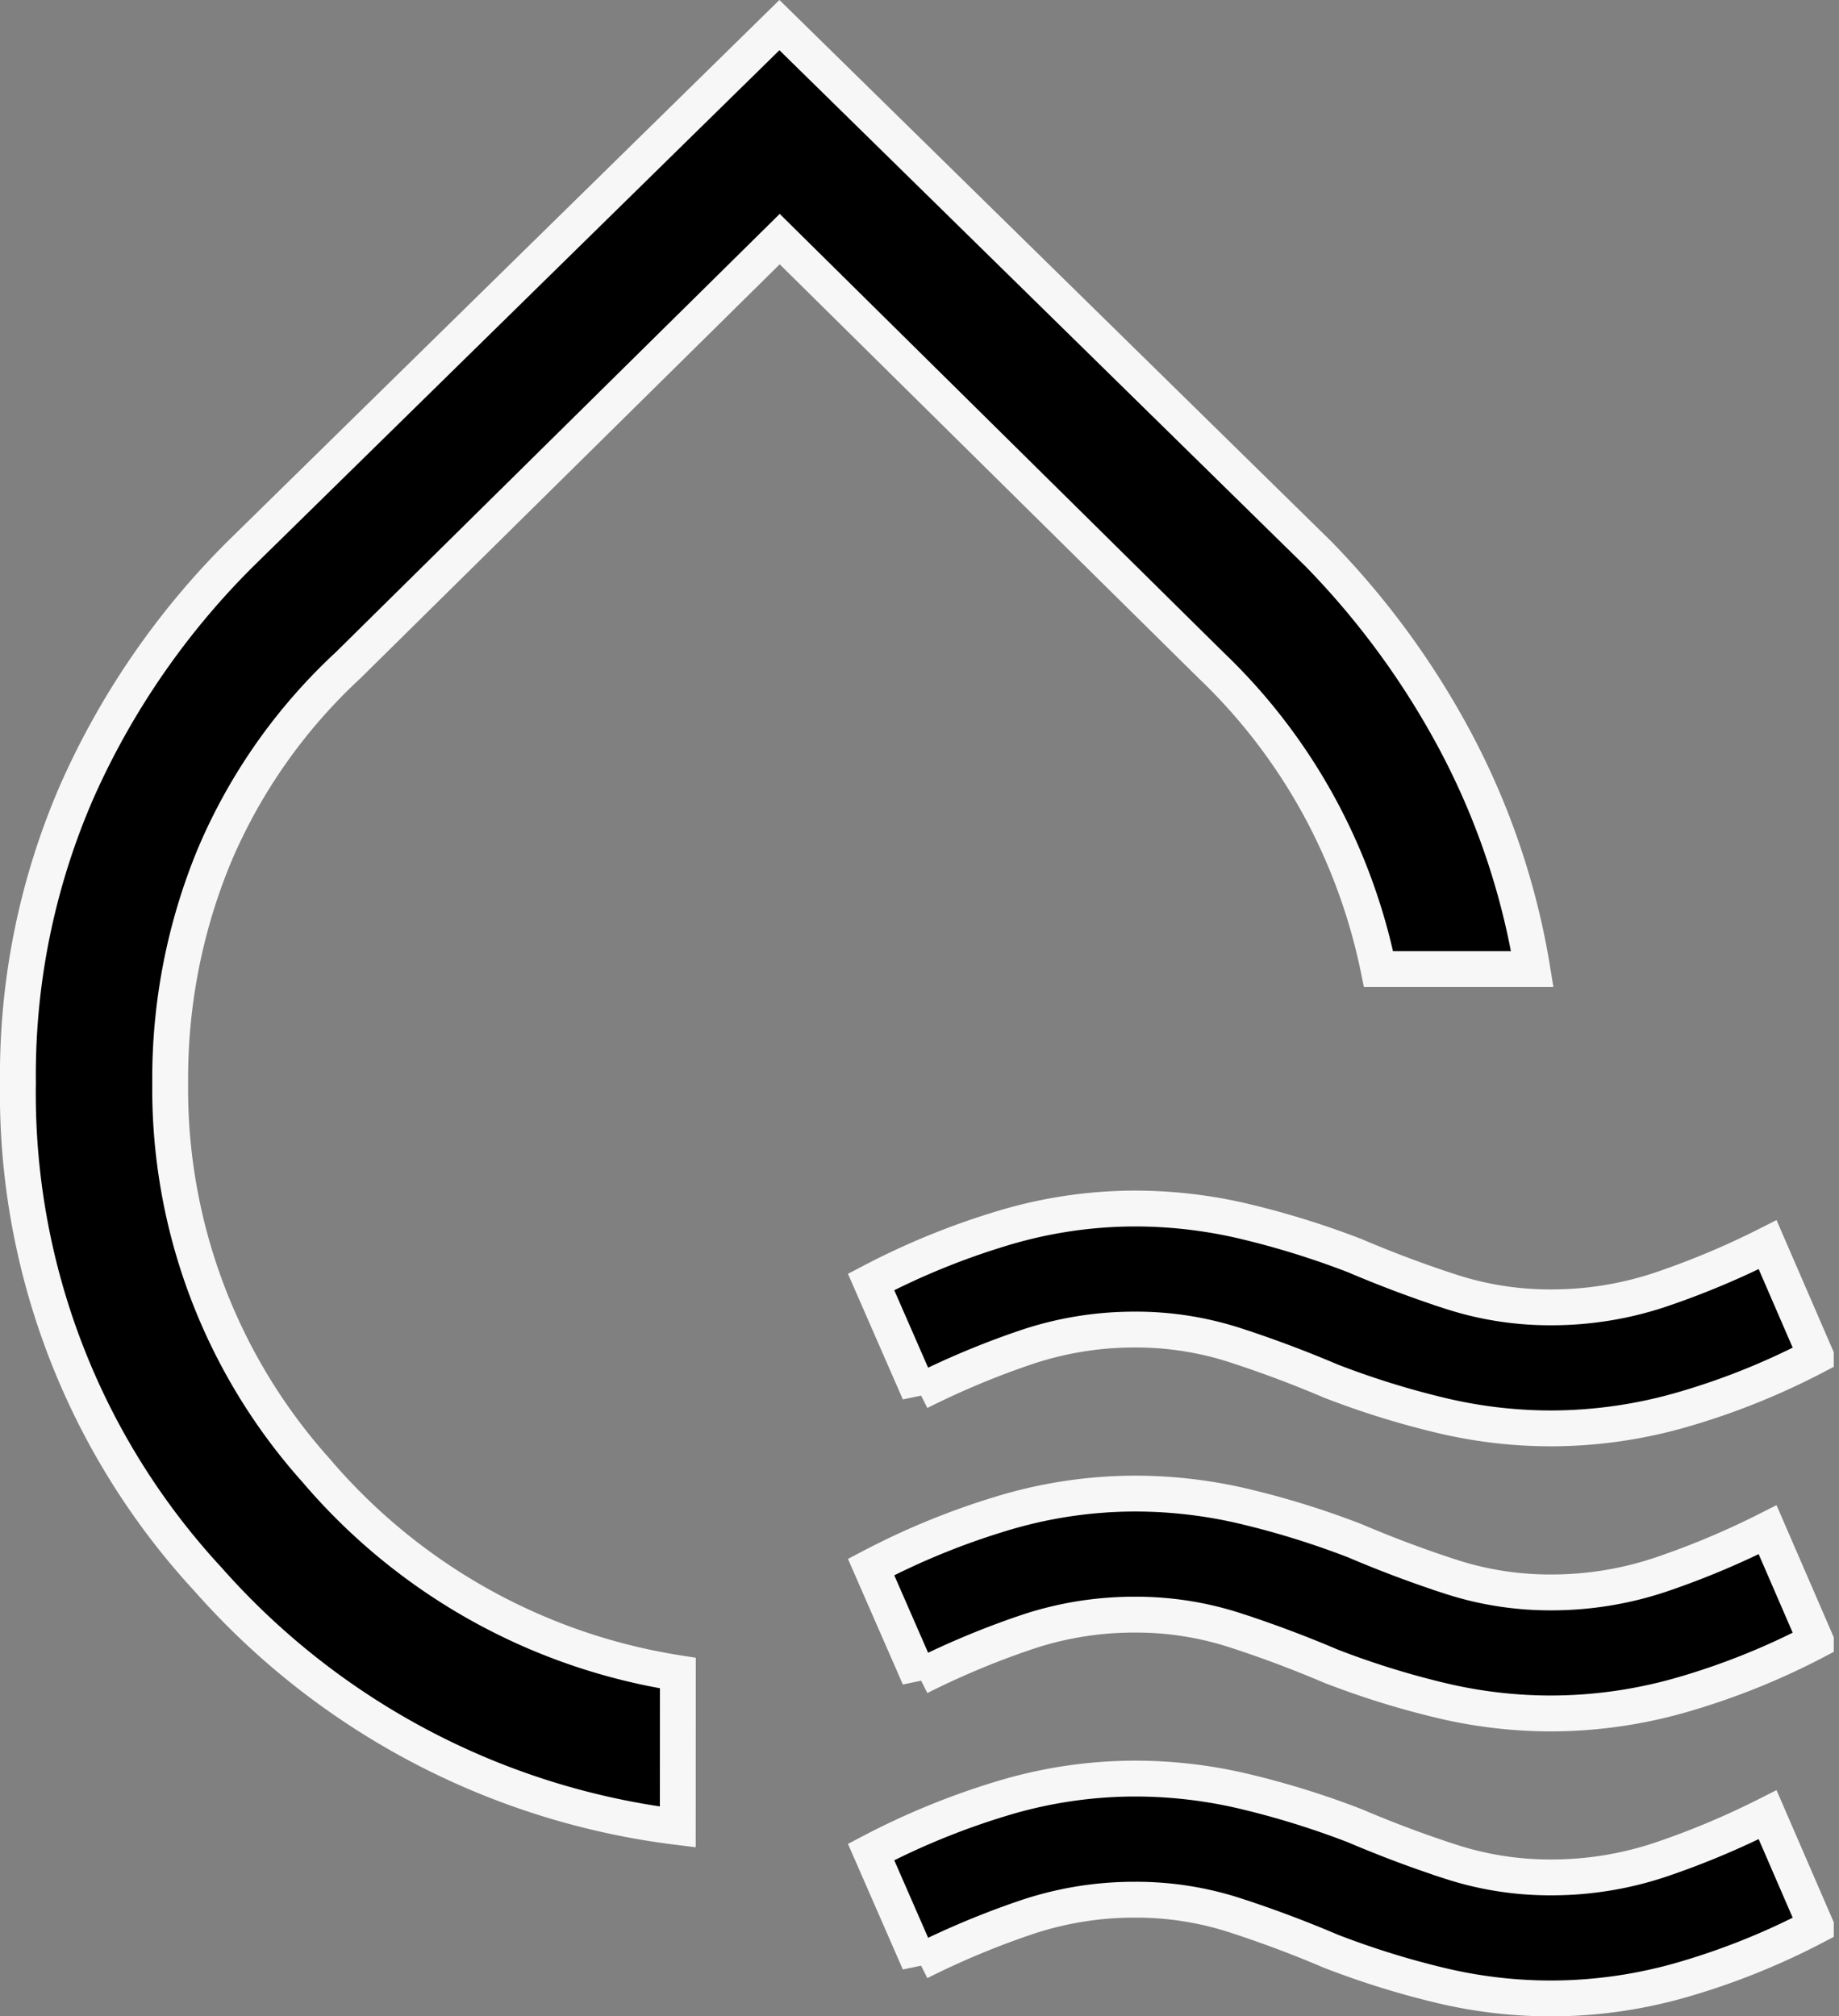 <svg xmlns="http://www.w3.org/2000/svg" width="25.64" height="28.116" viewBox="0 0 25.64 28.116">
  <rect x="0" y="0" width="25.64" height="28.116" fill="#808080" stroke="none"/>
  <path id="cool_to_dry_24dp_E8EAED_FILL0_wght300_GRAD0_opsz24" d="M189.2-847.184a10.432,10.432,0,0,1-6.546-3.449A9.98,9.98,0,0,1,180-857.562a9.9,9.9,0,0,1,.826-4.07,10.9,10.9,0,0,1,2.283-3.311l7.508-7.367,7.508,7.367a11.432,11.432,0,0,1,1.929,2.642,10.307,10.307,0,0,1,1.06,3.154H198.97a8.187,8.187,0,0,0-.832-2.276,8.04,8.04,0,0,0-1.5-1.957l-6.017-5.946L184.6-863.38a7.719,7.719,0,0,0-1.858,2.643,8.117,8.117,0,0,0-.619,3.174,7.969,7.969,0,0,0,2.035,5.408,8.309,8.309,0,0,0,5.043,2.825ZM190.547-859.346Zm2.02,6.1-.672-1.538a10.322,10.322,0,0,1,1.8-.739,6.411,6.411,0,0,1,1.879-.285,6.629,6.629,0,0,1,1.563.188,11.864,11.864,0,0,1,1.506.471q.664.283,1.333.5a4.467,4.467,0,0,0,1.4.219,4.78,4.78,0,0,0,1.552-.256,11.354,11.354,0,0,0,1.467-.618l.672,1.552a9.9,9.9,0,0,1-1.806.732,6.628,6.628,0,0,1-1.885.278,6.617,6.617,0,0,1-1.563-.188,11.883,11.883,0,0,1-1.506-.471q-.664-.283-1.333-.5a4.474,4.474,0,0,0-1.4-.219,4.72,4.72,0,0,0-1.545.256A11.572,11.572,0,0,0,192.567-853.25Zm0,3.975-.672-1.538a10.343,10.343,0,0,1,1.8-.739,6.415,6.415,0,0,1,1.879-.285,6.617,6.617,0,0,1,1.563.188,11.9,11.9,0,0,1,1.506.471q.664.283,1.333.5a4.474,4.474,0,0,0,1.4.219,4.783,4.783,0,0,0,1.552-.256,11.388,11.388,0,0,0,1.467-.618l.672,1.552a9.93,9.93,0,0,1-1.806.732,6.628,6.628,0,0,1-1.885.278,6.61,6.61,0,0,1-1.563-.188,11.864,11.864,0,0,1-1.506-.471q-.664-.283-1.333-.5a4.477,4.477,0,0,0-1.4-.219,4.717,4.717,0,0,0-1.545.256A11.554,11.554,0,0,0,192.567-849.275Zm0,3.974-.672-1.538a10.361,10.361,0,0,1,1.8-.739,6.415,6.415,0,0,1,1.879-.285,6.61,6.61,0,0,1,1.563.188,11.9,11.9,0,0,1,1.506.471q.664.283,1.333.5a4.477,4.477,0,0,0,1.4.219,4.78,4.78,0,0,0,1.552-.256,11.371,11.371,0,0,0,1.467-.618l.672,1.552a9.9,9.9,0,0,1-1.806.733,6.636,6.636,0,0,1-1.885.277,6.629,6.629,0,0,1-1.563-.187,11.883,11.883,0,0,1-1.506-.471q-.664-.283-1.333-.5a4.467,4.467,0,0,0-1.4-.219,4.72,4.72,0,0,0-1.545.256A11.572,11.572,0,0,0,192.567-845.3Z" transform="translate(-179.75 872.66)" stroke="#f7f7f7" stroke-width="0.5"/>
</svg>
